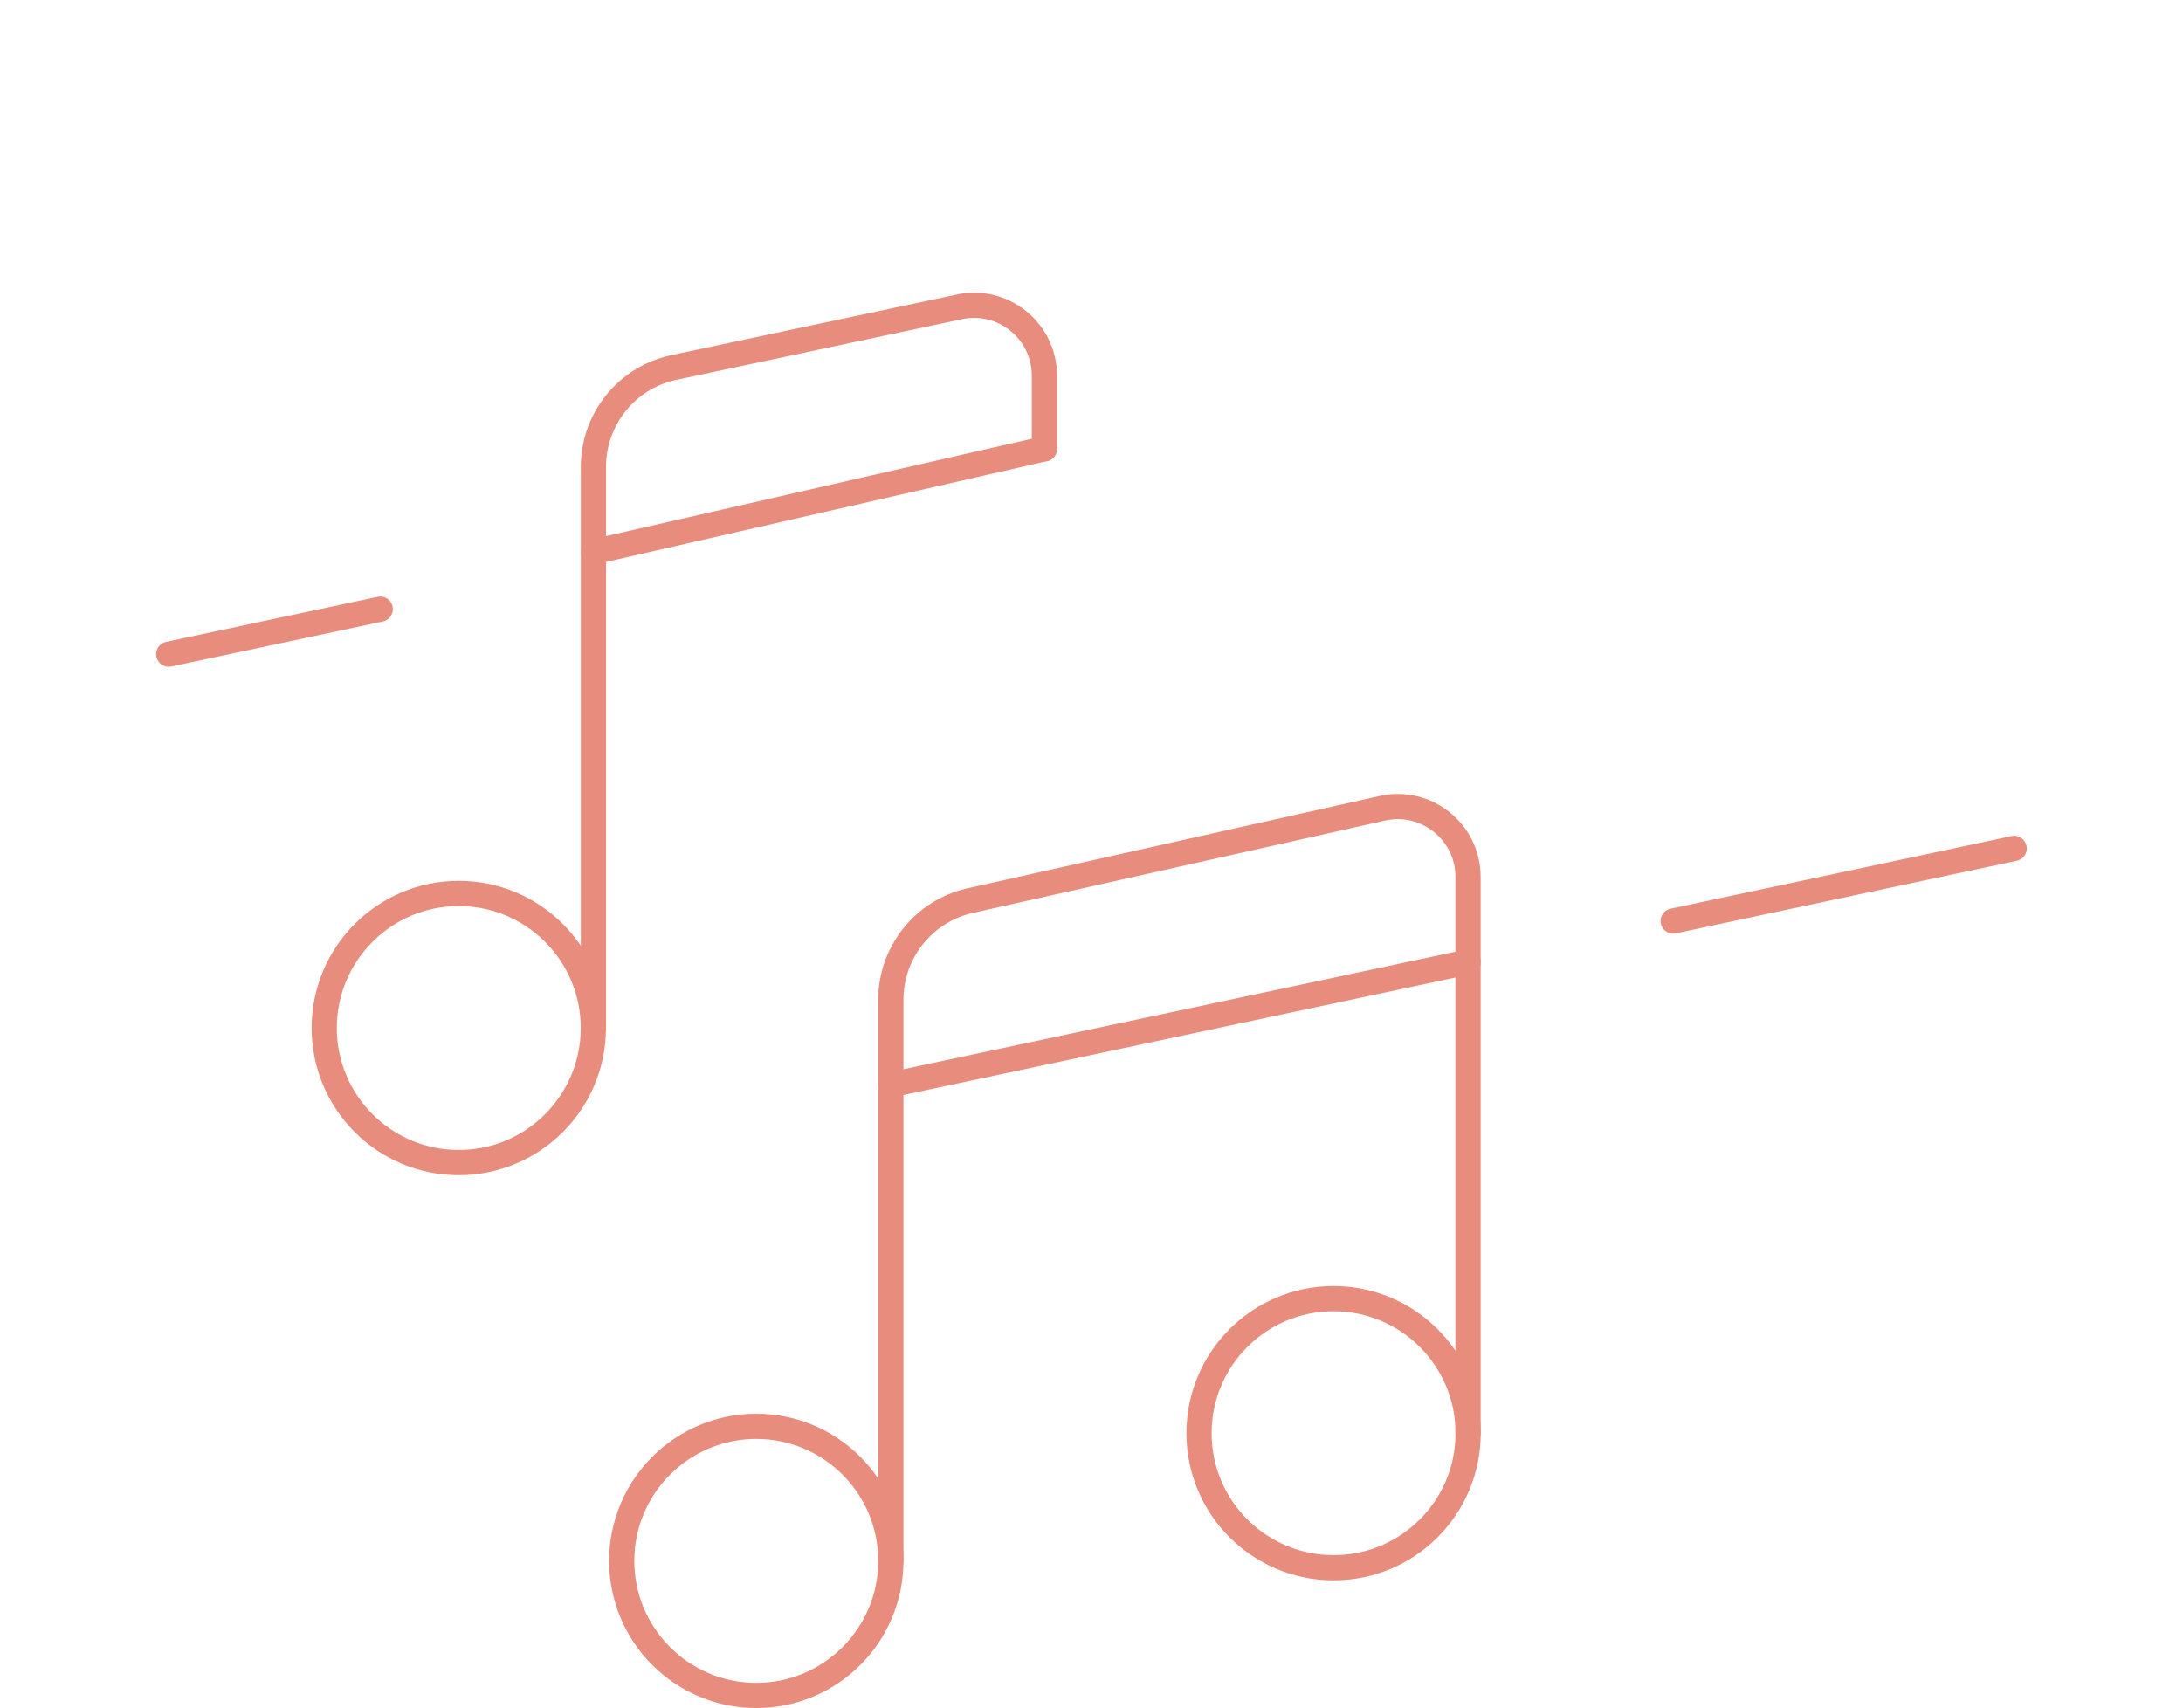 <?xml version="1.0" encoding="utf-8"?>
<!-- Generator: Adobe Illustrator 25.0.1, SVG Export Plug-In . SVG Version: 6.00 Build 0)  -->
<svg version="1.1" id="_x31_" xmlns="http://www.w3.org/2000/svg" xmlns:xlink="http://www.w3.org/1999/xlink" x="0px" y="0px"
	 viewBox="0 0 259.9 203.39" style="enable-background:new 0 0 259.9 203.39;" xml:space="preserve">
<style type="text/css">
	.st0{fill:none;stroke:#E88D7D;stroke-width:3;stroke-linecap:round;stroke-linejoin:round;stroke-miterlimit:10;}
</style>
<g>
	<g>
		<g>
			<circle class="st0" cx="90.04" cy="185.83" r="16.02"/>
			<circle class="st0" cx="158.77" cy="170.63" r="16.02"/>
			<path class="st0" d="M106.06,185.83v-66.81c0-5.66,3.93-10.57,9.45-11.8l49.07-10.99c5.23-1.17,10.2,2.81,10.2,8.17v66.23"/>
		</g>
		<line class="st0" x1="174.79" y1="114.52" x2="106.06" y2="129.15"/>
	</g>
	<line class="st0" x1="239.8" y1="101.01" x2="199.2" y2="109.65"/>
	<line class="st0" x1="45.27" y1="72.52" x2="20.09" y2="77.88"/>
	<g>
		<circle class="st0" cx="54.62" cy="122.39" r="16.02"/>
		<path class="st0" d="M70.65,122.39V55.58c0-5.66,3.93-10.57,9.45-11.8l34.04-7.23c5.23-1.17,10.2,2.81,10.2,8.17v8.71"/>
		<line class="st0" x1="124.34" y1="53.43" x2="70.65" y2="65.71"/>
	</g>
</g>
</svg>
